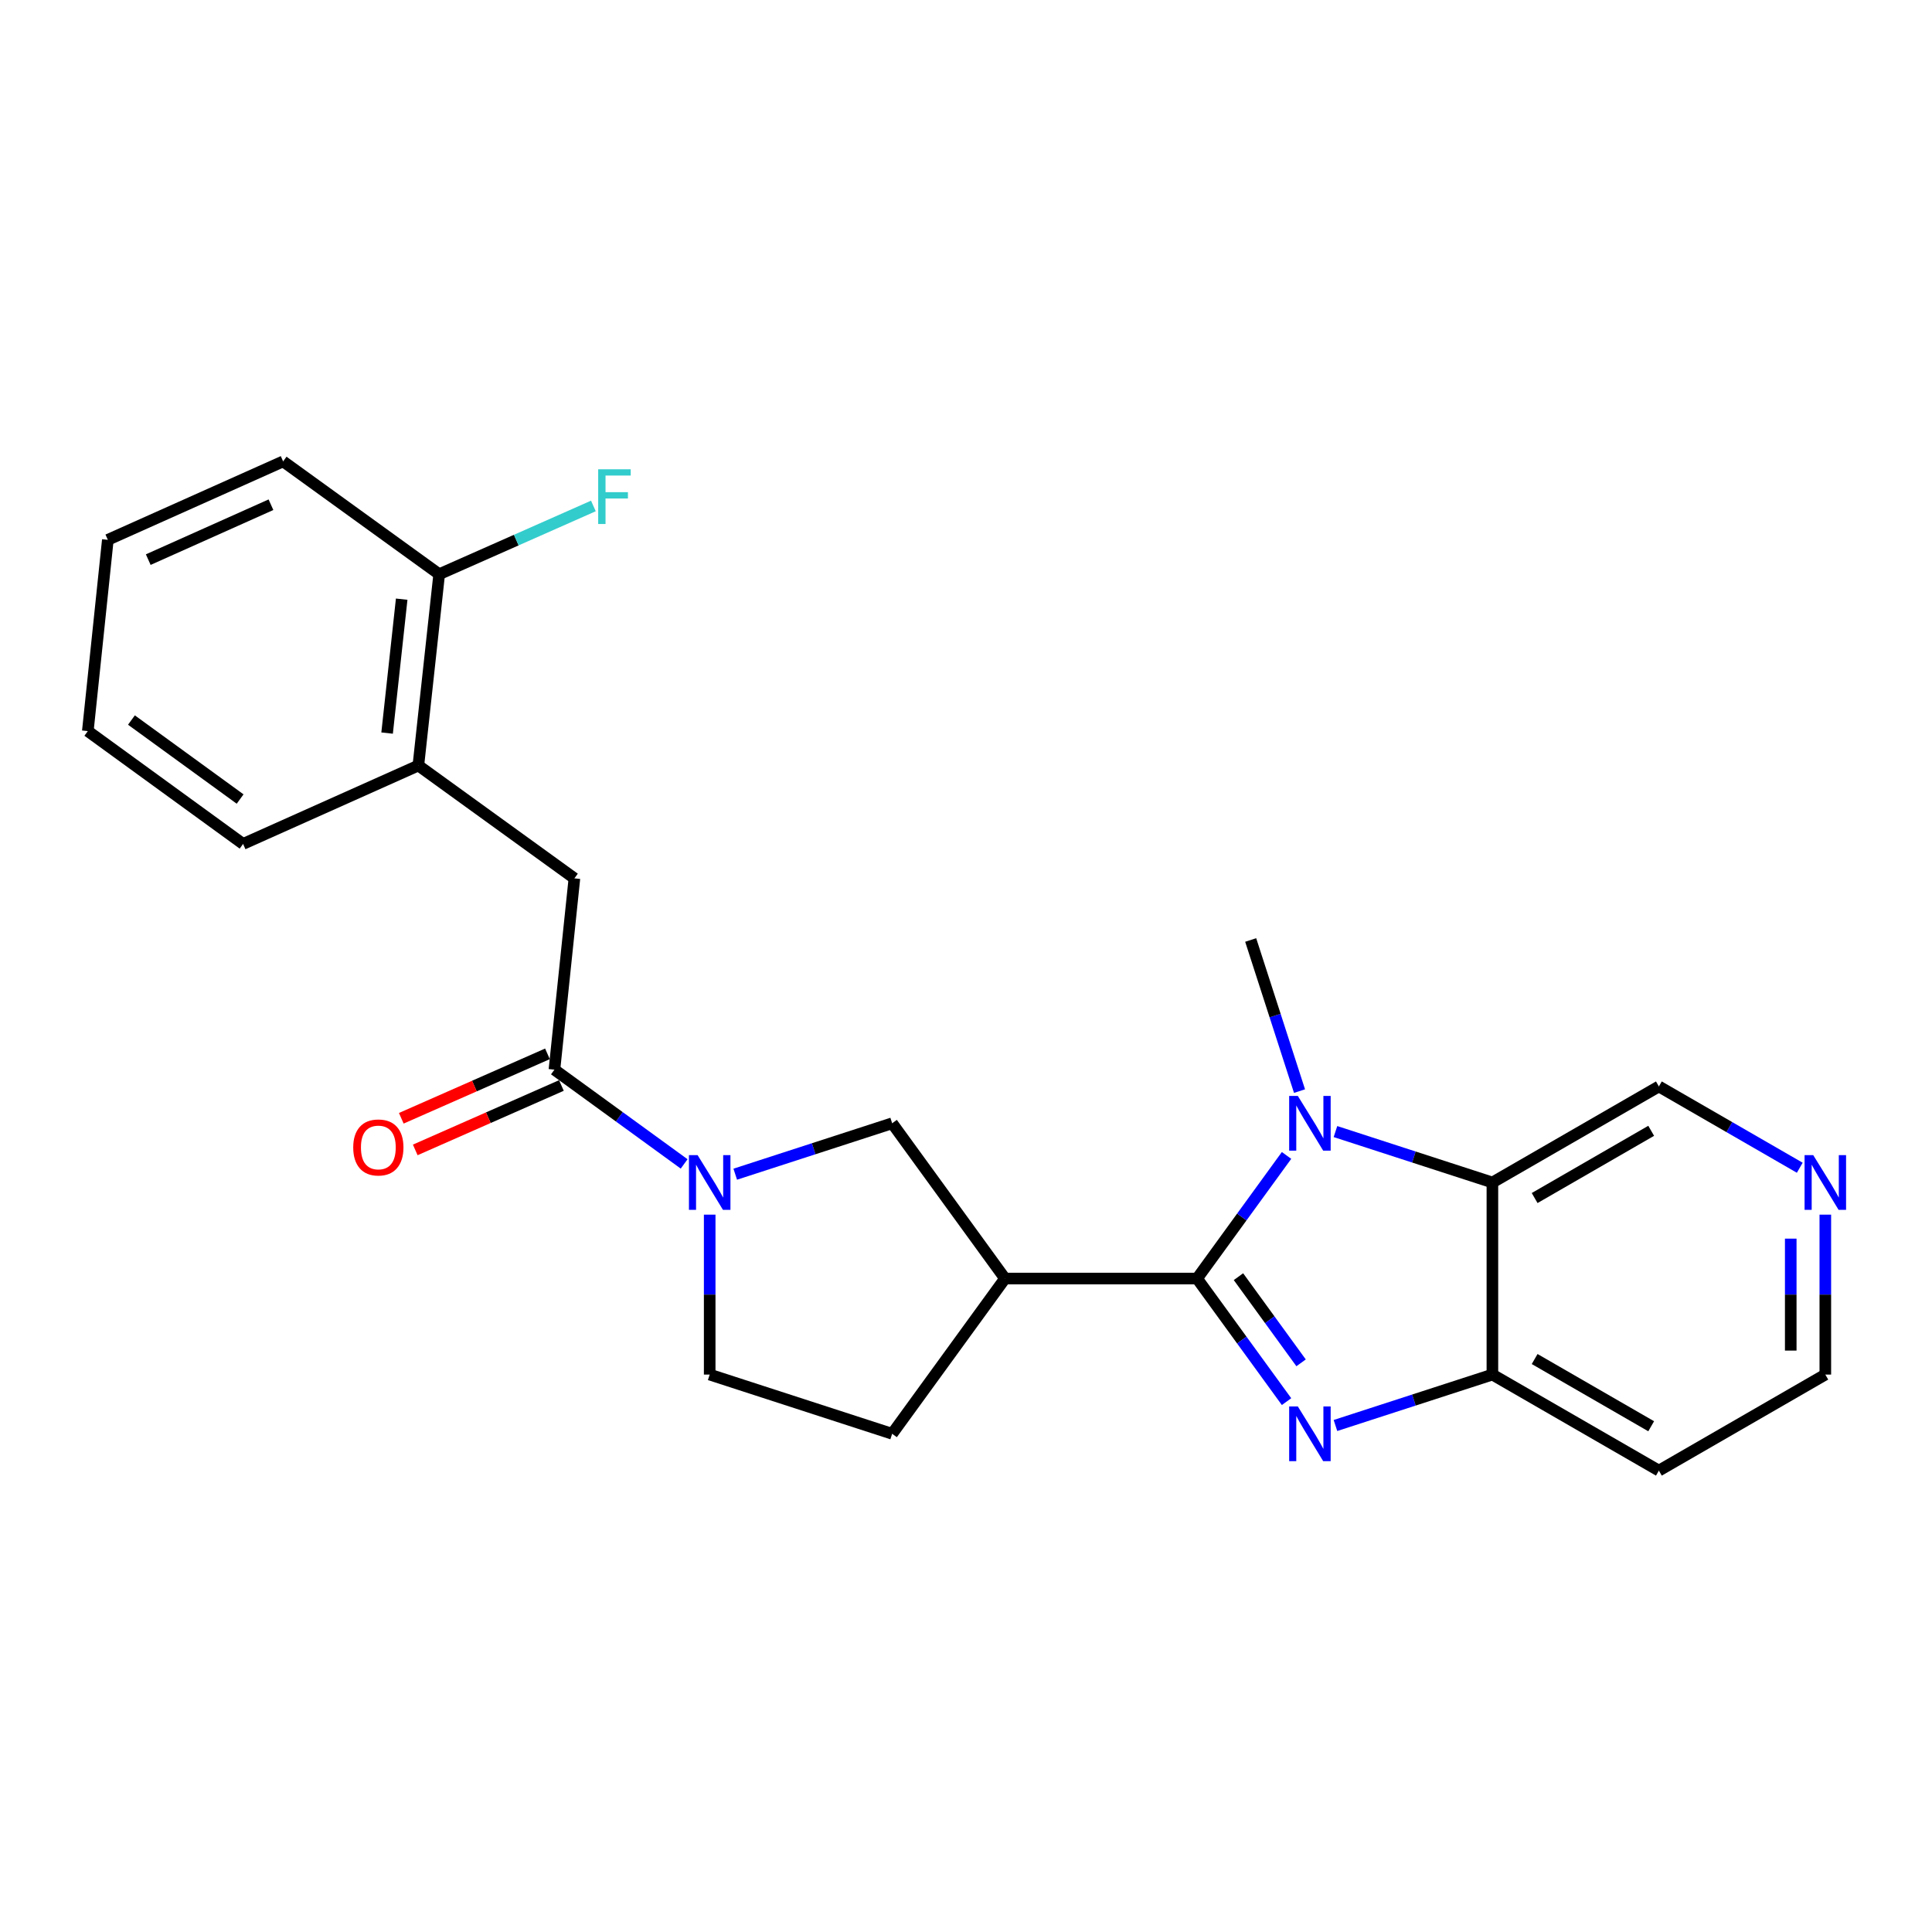 <?xml version='1.0' encoding='iso-8859-1'?>
<svg version='1.1' baseProfile='full'
              xmlns='http://www.w3.org/2000/svg'
                      xmlns:rdkit='http://www.rdkit.org/xml'
                      xmlns:xlink='http://www.w3.org/1999/xlink'
                  xml:space='preserve'
width='1000px' height='1000px' viewBox='0 0 1000 1000'>
<!-- END OF HEADER -->
<rect style='opacity:1.0;fill:#FFFFFF;stroke:none' width='1000' height='1000' x='0' y='0'> </rect>
<path class='bond-0' d='M 619.601,661.771 L 642.756,693.625' style='fill:none;fill-rule:evenodd;stroke:#000000;stroke-width:6px;stroke-linecap:butt;stroke-linejoin:miter;stroke-opacity:1' />
<path class='bond-0' d='M 642.756,693.625 L 665.911,725.48' style='fill:none;fill-rule:evenodd;stroke:#0000FF;stroke-width:6px;stroke-linecap:butt;stroke-linejoin:miter;stroke-opacity:1' />
<path class='bond-0' d='M 641.025,660.803 L 657.234,683.102' style='fill:none;fill-rule:evenodd;stroke:#000000;stroke-width:6px;stroke-linecap:butt;stroke-linejoin:miter;stroke-opacity:1' />
<path class='bond-0' d='M 657.234,683.102 L 673.442,705.4' style='fill:none;fill-rule:evenodd;stroke:#0000FF;stroke-width:6px;stroke-linecap:butt;stroke-linejoin:miter;stroke-opacity:1' />
<path class='bond-1' d='M 619.601,661.771 L 642.757,629.911' style='fill:none;fill-rule:evenodd;stroke:#000000;stroke-width:6px;stroke-linecap:butt;stroke-linejoin:miter;stroke-opacity:1' />
<path class='bond-1' d='M 642.757,629.911 L 665.913,598.051' style='fill:none;fill-rule:evenodd;stroke:#0000FF;stroke-width:6px;stroke-linecap:butt;stroke-linejoin:miter;stroke-opacity:1' />
<path class='bond-2' d='M 619.601,661.771 L 520.186,661.771' style='fill:none;fill-rule:evenodd;stroke:#000000;stroke-width:6px;stroke-linecap:butt;stroke-linejoin:miter;stroke-opacity:1' />
<path class='bond-5' d='M 691.232,737.834 L 731.847,724.656' style='fill:none;fill-rule:evenodd;stroke:#0000FF;stroke-width:6px;stroke-linecap:butt;stroke-linejoin:miter;stroke-opacity:1' />
<path class='bond-5' d='M 731.847,724.656 L 772.462,711.478' style='fill:none;fill-rule:evenodd;stroke:#000000;stroke-width:6px;stroke-linecap:butt;stroke-linejoin:miter;stroke-opacity:1' />
<path class='bond-3' d='M 691.232,585.697 L 731.847,598.875' style='fill:none;fill-rule:evenodd;stroke:#0000FF;stroke-width:6px;stroke-linecap:butt;stroke-linejoin:miter;stroke-opacity:1' />
<path class='bond-3' d='M 731.847,598.875 L 772.462,612.053' style='fill:none;fill-rule:evenodd;stroke:#000000;stroke-width:6px;stroke-linecap:butt;stroke-linejoin:miter;stroke-opacity:1' />
<path class='bond-17' d='M 672.628,564.755 L 659.991,525.646' style='fill:none;fill-rule:evenodd;stroke:#0000FF;stroke-width:6px;stroke-linecap:butt;stroke-linejoin:miter;stroke-opacity:1' />
<path class='bond-17' d='M 659.991,525.646 L 647.353,486.537' style='fill:none;fill-rule:evenodd;stroke:#000000;stroke-width:6px;stroke-linecap:butt;stroke-linejoin:miter;stroke-opacity:1' />
<path class='bond-7' d='M 520.186,661.771 L 461.778,581.407' style='fill:none;fill-rule:evenodd;stroke:#000000;stroke-width:6px;stroke-linecap:butt;stroke-linejoin:miter;stroke-opacity:1' />
<path class='bond-11' d='M 520.186,661.771 L 461.778,742.124' style='fill:none;fill-rule:evenodd;stroke:#000000;stroke-width:6px;stroke-linecap:butt;stroke-linejoin:miter;stroke-opacity:1' />
<path class='bond-16' d='M 772.462,612.053 L 858.633,562.346' style='fill:none;fill-rule:evenodd;stroke:#000000;stroke-width:6px;stroke-linecap:butt;stroke-linejoin:miter;stroke-opacity:1' />
<path class='bond-16' d='M 794.331,620.101 L 854.65,585.305' style='fill:none;fill-rule:evenodd;stroke:#000000;stroke-width:6px;stroke-linecap:butt;stroke-linejoin:miter;stroke-opacity:1' />
<path class='bond-24' d='M 772.462,612.053 L 772.462,711.478' style='fill:none;fill-rule:evenodd;stroke:#000000;stroke-width:6px;stroke-linecap:butt;stroke-linejoin:miter;stroke-opacity:1' />
<path class='bond-4' d='M 380.557,607.763 L 421.168,594.585' style='fill:none;fill-rule:evenodd;stroke:#0000FF;stroke-width:6px;stroke-linecap:butt;stroke-linejoin:miter;stroke-opacity:1' />
<path class='bond-4' d='M 421.168,594.585 L 461.778,581.407' style='fill:none;fill-rule:evenodd;stroke:#000000;stroke-width:6px;stroke-linecap:butt;stroke-linejoin:miter;stroke-opacity:1' />
<path class='bond-6' d='M 354.112,602.444 L 320.542,578.049' style='fill:none;fill-rule:evenodd;stroke:#0000FF;stroke-width:6px;stroke-linecap:butt;stroke-linejoin:miter;stroke-opacity:1' />
<path class='bond-6' d='M 320.542,578.049 L 286.972,553.655' style='fill:none;fill-rule:evenodd;stroke:#000000;stroke-width:6px;stroke-linecap:butt;stroke-linejoin:miter;stroke-opacity:1' />
<path class='bond-25' d='M 367.335,628.699 L 367.335,670.088' style='fill:none;fill-rule:evenodd;stroke:#0000FF;stroke-width:6px;stroke-linecap:butt;stroke-linejoin:miter;stroke-opacity:1' />
<path class='bond-25' d='M 367.335,670.088 L 367.335,711.478' style='fill:none;fill-rule:evenodd;stroke:#000000;stroke-width:6px;stroke-linecap:butt;stroke-linejoin:miter;stroke-opacity:1' />
<path class='bond-15' d='M 772.462,711.478 L 858.633,761.185' style='fill:none;fill-rule:evenodd;stroke:#000000;stroke-width:6px;stroke-linecap:butt;stroke-linejoin:miter;stroke-opacity:1' />
<path class='bond-15' d='M 794.331,703.43 L 854.65,738.226' style='fill:none;fill-rule:evenodd;stroke:#000000;stroke-width:6px;stroke-linecap:butt;stroke-linejoin:miter;stroke-opacity:1' />
<path class='bond-8' d='M 286.972,553.655 L 297.313,454.638' style='fill:none;fill-rule:evenodd;stroke:#000000;stroke-width:6px;stroke-linecap:butt;stroke-linejoin:miter;stroke-opacity:1' />
<path class='bond-12' d='M 283.362,545.466 L 245.536,562.143' style='fill:none;fill-rule:evenodd;stroke:#000000;stroke-width:6px;stroke-linecap:butt;stroke-linejoin:miter;stroke-opacity:1' />
<path class='bond-12' d='M 245.536,562.143 L 207.71,578.819' style='fill:none;fill-rule:evenodd;stroke:#FF0000;stroke-width:6px;stroke-linecap:butt;stroke-linejoin:miter;stroke-opacity:1' />
<path class='bond-12' d='M 290.582,561.844 L 252.756,578.52' style='fill:none;fill-rule:evenodd;stroke:#000000;stroke-width:6px;stroke-linecap:butt;stroke-linejoin:miter;stroke-opacity:1' />
<path class='bond-12' d='M 252.756,578.52 L 214.93,595.196' style='fill:none;fill-rule:evenodd;stroke:#FF0000;stroke-width:6px;stroke-linecap:butt;stroke-linejoin:miter;stroke-opacity:1' />
<path class='bond-9' d='M 297.313,454.638 L 216.542,396.23' style='fill:none;fill-rule:evenodd;stroke:#000000;stroke-width:6px;stroke-linecap:butt;stroke-linejoin:miter;stroke-opacity:1' />
<path class='bond-14' d='M 216.542,396.23 L 227.321,297.213' style='fill:none;fill-rule:evenodd;stroke:#000000;stroke-width:6px;stroke-linecap:butt;stroke-linejoin:miter;stroke-opacity:1' />
<path class='bond-14' d='M 200.366,379.44 L 207.911,310.128' style='fill:none;fill-rule:evenodd;stroke:#000000;stroke-width:6px;stroke-linecap:butt;stroke-linejoin:miter;stroke-opacity:1' />
<path class='bond-20' d='M 216.542,396.23 L 125.818,436.819' style='fill:none;fill-rule:evenodd;stroke:#000000;stroke-width:6px;stroke-linecap:butt;stroke-linejoin:miter;stroke-opacity:1' />
<path class='bond-10' d='M 367.335,711.478 L 461.778,742.124' style='fill:none;fill-rule:evenodd;stroke:#000000;stroke-width:6px;stroke-linecap:butt;stroke-linejoin:miter;stroke-opacity:1' />
<path class='bond-13' d='M 931.556,604.422 L 895.094,583.384' style='fill:none;fill-rule:evenodd;stroke:#0000FF;stroke-width:6px;stroke-linecap:butt;stroke-linejoin:miter;stroke-opacity:1' />
<path class='bond-13' d='M 895.094,583.384 L 858.633,562.346' style='fill:none;fill-rule:evenodd;stroke:#000000;stroke-width:6px;stroke-linecap:butt;stroke-linejoin:miter;stroke-opacity:1' />
<path class='bond-26' d='M 944.783,628.699 L 944.783,670.088' style='fill:none;fill-rule:evenodd;stroke:#0000FF;stroke-width:6px;stroke-linecap:butt;stroke-linejoin:miter;stroke-opacity:1' />
<path class='bond-26' d='M 944.783,670.088 L 944.783,711.478' style='fill:none;fill-rule:evenodd;stroke:#000000;stroke-width:6px;stroke-linecap:butt;stroke-linejoin:miter;stroke-opacity:1' />
<path class='bond-26' d='M 926.885,641.116 L 926.885,670.088' style='fill:none;fill-rule:evenodd;stroke:#0000FF;stroke-width:6px;stroke-linecap:butt;stroke-linejoin:miter;stroke-opacity:1' />
<path class='bond-26' d='M 926.885,670.088 L 926.885,699.061' style='fill:none;fill-rule:evenodd;stroke:#000000;stroke-width:6px;stroke-linecap:butt;stroke-linejoin:miter;stroke-opacity:1' />
<path class='bond-18' d='M 227.321,297.213 L 267.228,279.549' style='fill:none;fill-rule:evenodd;stroke:#000000;stroke-width:6px;stroke-linecap:butt;stroke-linejoin:miter;stroke-opacity:1' />
<path class='bond-18' d='M 267.228,279.549 L 307.135,261.885' style='fill:none;fill-rule:evenodd;stroke:#33CCCC;stroke-width:6px;stroke-linecap:butt;stroke-linejoin:miter;stroke-opacity:1' />
<path class='bond-21' d='M 227.321,297.213 L 146.55,238.815' style='fill:none;fill-rule:evenodd;stroke:#000000;stroke-width:6px;stroke-linecap:butt;stroke-linejoin:miter;stroke-opacity:1' />
<path class='bond-19' d='M 858.633,761.185 L 944.783,711.478' style='fill:none;fill-rule:evenodd;stroke:#000000;stroke-width:6px;stroke-linecap:butt;stroke-linejoin:miter;stroke-opacity:1' />
<path class='bond-22' d='M 125.818,436.819 L 45.455,378.411' style='fill:none;fill-rule:evenodd;stroke:#000000;stroke-width:6px;stroke-linecap:butt;stroke-linejoin:miter;stroke-opacity:1' />
<path class='bond-22' d='M 124.286,413.58 L 68.032,372.694' style='fill:none;fill-rule:evenodd;stroke:#000000;stroke-width:6px;stroke-linecap:butt;stroke-linejoin:miter;stroke-opacity:1' />
<path class='bond-27' d='M 146.55,238.815 L 55.816,279.414' style='fill:none;fill-rule:evenodd;stroke:#000000;stroke-width:6px;stroke-linecap:butt;stroke-linejoin:miter;stroke-opacity:1' />
<path class='bond-27' d='M 140.25,261.242 L 76.736,289.661' style='fill:none;fill-rule:evenodd;stroke:#000000;stroke-width:6px;stroke-linecap:butt;stroke-linejoin:miter;stroke-opacity:1' />
<path class='bond-23' d='M 45.455,378.411 L 55.816,279.414' style='fill:none;fill-rule:evenodd;stroke:#000000;stroke-width:6px;stroke-linecap:butt;stroke-linejoin:miter;stroke-opacity:1' />
<path  class='atom-1' d='M 671.749 727.964
L 681.029 742.964
Q 681.949 744.444, 683.429 747.124
Q 684.909 749.804, 684.989 749.964
L 684.989 727.964
L 688.749 727.964
L 688.749 756.284
L 684.869 756.284
L 674.909 739.884
Q 673.749 737.964, 672.509 735.764
Q 671.309 733.564, 670.949 732.884
L 670.949 756.284
L 667.269 756.284
L 667.269 727.964
L 671.749 727.964
' fill='#0000FF'/>
<path  class='atom-2' d='M 671.749 567.247
L 681.029 582.247
Q 681.949 583.727, 683.429 586.407
Q 684.909 589.087, 684.989 589.247
L 684.989 567.247
L 688.749 567.247
L 688.749 595.567
L 684.869 595.567
L 674.909 579.167
Q 673.749 577.247, 672.509 575.047
Q 671.309 572.847, 670.949 572.167
L 670.949 595.567
L 667.269 595.567
L 667.269 567.247
L 671.749 567.247
' fill='#0000FF'/>
<path  class='atom-5' d='M 361.075 597.893
L 370.355 612.893
Q 371.275 614.373, 372.755 617.053
Q 374.235 619.733, 374.315 619.893
L 374.315 597.893
L 378.075 597.893
L 378.075 626.213
L 374.195 626.213
L 364.235 609.813
Q 363.075 607.893, 361.835 605.693
Q 360.635 603.493, 360.275 602.813
L 360.275 626.213
L 356.595 626.213
L 356.595 597.893
L 361.075 597.893
' fill='#0000FF'/>
<path  class='atom-13' d='M 182.83 593.917
Q 182.83 587.117, 186.19 583.317
Q 189.55 579.517, 195.83 579.517
Q 202.11 579.517, 205.47 583.317
Q 208.83 587.117, 208.83 593.917
Q 208.83 600.797, 205.43 604.717
Q 202.03 608.597, 195.83 608.597
Q 189.59 608.597, 186.19 604.717
Q 182.83 600.837, 182.83 593.917
M 195.83 605.397
Q 200.15 605.397, 202.47 602.517
Q 204.83 599.597, 204.83 593.917
Q 204.83 588.357, 202.47 585.557
Q 200.15 582.717, 195.83 582.717
Q 191.51 582.717, 189.15 585.517
Q 186.83 588.317, 186.83 593.917
Q 186.83 599.637, 189.15 602.517
Q 191.51 605.397, 195.83 605.397
' fill='#FF0000'/>
<path  class='atom-14' d='M 938.523 597.893
L 947.803 612.893
Q 948.723 614.373, 950.203 617.053
Q 951.683 619.733, 951.763 619.893
L 951.763 597.893
L 955.523 597.893
L 955.523 626.213
L 951.643 626.213
L 941.683 609.813
Q 940.523 607.893, 939.283 605.693
Q 938.083 603.493, 937.723 602.813
L 937.723 626.213
L 934.043 626.213
L 934.043 597.893
L 938.523 597.893
' fill='#0000FF'/>
<path  class='atom-19' d='M 309.615 242.901
L 326.455 242.901
L 326.455 246.141
L 313.415 246.141
L 313.415 254.741
L 325.015 254.741
L 325.015 258.021
L 313.415 258.021
L 313.415 271.221
L 309.615 271.221
L 309.615 242.901
' fill='#33CCCC'/>
</svg>
